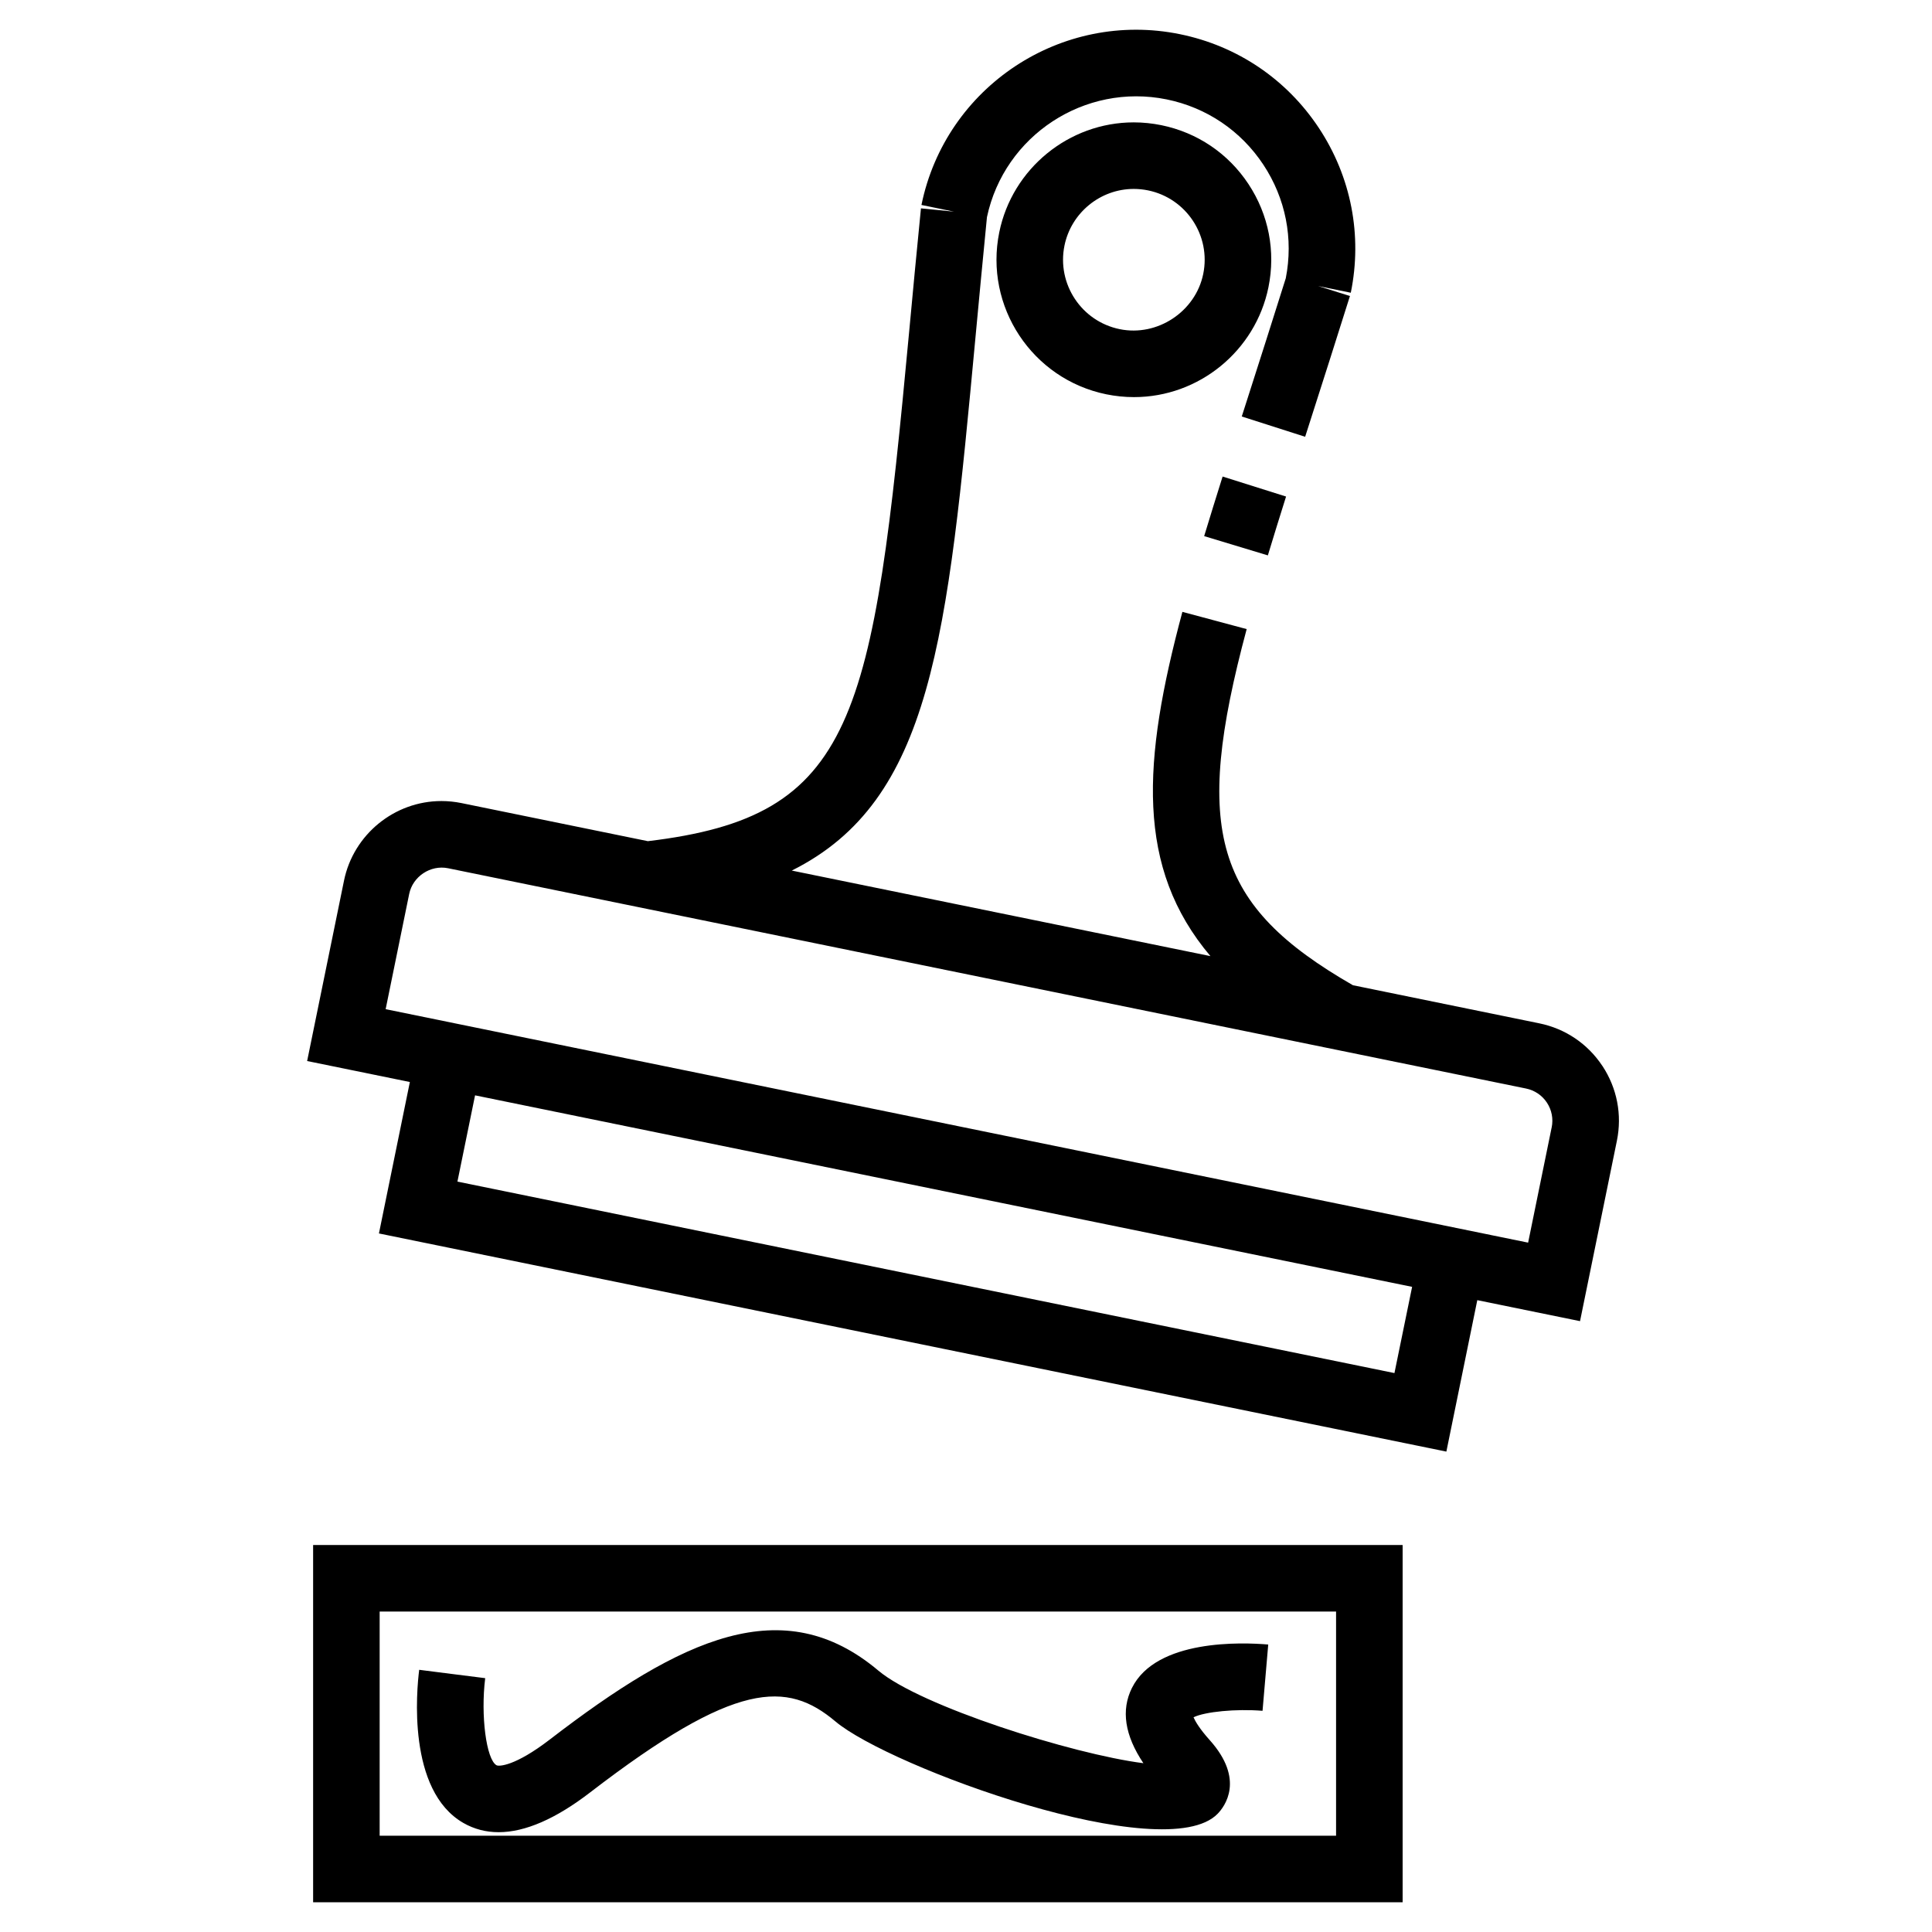<?xml version="1.0" encoding="UTF-8"?>
<!-- Uploaded to: ICON Repo, www.svgrepo.com, Generator: ICON Repo Mixer Tools -->
<svg fill="#000000" width="800px" height="800px" version="1.1" viewBox="144 144 512 512" xmlns="http://www.w3.org/2000/svg">
 <g>
  <path d="m568.66 426.5c-3.883-5.879-9.824-9.895-16.727-11.305l-49.395-10.098c-36.738-21.121-42.531-40.82-28.156-94.379l-17.035-4.57c-10.656 39.695-12.391 67.809 7.43 91.234l-110.95-22.672c37.18-18.547 41.223-61.418 48.68-141.26 0.938-9.98 1.926-20.617 3.047-31.91 4.609-21.652 25.902-35.613 47.621-31.199 10.586 2.16 19.688 8.312 25.641 17.324 5.894 8.922 7.992 19.59 5.93 30.074-3.535 11.262-6.914 21.809-10.078 31.684l-1.586 4.953 16.797 5.375 1.582-4.949c3.231-10.078 6.672-20.836 10.289-32.352l-8.414-2.641 8.641 1.77c3.102-15.199 0.105-30.691-8.445-43.637-8.551-12.938-21.629-21.773-36.824-24.879-31.383-6.414-62.105 13.895-68.512 45.258l8.637 1.77-8.77-0.871c-1.152 11.551-2.168 22.402-3.117 32.59-9.648 103.3-14.125 128.54-69.254 135.11l-49.418-10.098c-1.742-0.352-3.527-0.535-5.289-0.535-12.469 0-23.328 8.879-25.82 21.098l-9.77 47.801 27.223 5.562-8.195 40.133 282.88 57.812 8.195-40.133 27.227 5.562 9.77-47.812c1.41-6.902 0.043-13.934-3.828-19.812zm-55.117 81.379-248.32-50.742 4.672-22.859 248.33 50.754zm41.664-65.102-6.238 30.535-9.949-2.031v-0.004l-132.82-27.141-160-32.695 6.238-30.531c0.945-4.625 5.637-7.766 10.305-6.816l285.66 58.375c2.289 0.469 4.258 1.793 5.547 3.742 1.281 1.949 1.727 4.277 1.262 6.566z"/>
  <path d="m484.82 275.59-16.816-5.301c-1.727 5.488-3.359 10.742-4.887 15.789l16.879 5.106c1.504-4.981 3.117-10.176 4.824-15.594z"/>
  <path d="m480.15 220.13c1.945-9.527 0.066-19.242-5.297-27.355-5.359-8.113-13.559-13.652-23.09-15.602-2.41-0.488-4.867-0.742-7.305-0.742-17.199 0-32.195 12.246-35.641 29.113-4.019 19.668 8.711 38.938 28.375 42.953 2.414 0.492 4.875 0.742 7.32 0.742 17.203 0.012 32.191-12.234 35.637-29.109zm-17.281-3.531c-2.023 9.945-12.121 16.691-22.148 14.629-10.141-2.07-16.695-12.012-14.625-22.148 1.777-8.699 9.5-15.012 18.363-15.012 1.258 0 2.535 0.133 3.777 0.383 10.145 2.078 16.711 12.012 14.633 22.148z"/>
  <path d="m226.98 648.12h288.73v-94.676h-288.73zm17.633-77.043h253.46v59.41h-253.46z"/>
  <path d="m443.98 591.31c-2.938 5.891-1.914 12.582 3.031 19.957-18.898-2.41-59.098-15.156-70.234-24.535-25.184-21.199-52-8.723-87.113 18.289-9.195 7.062-13.457 7.148-14.09 6.785-2.711-1.551-4.223-13.195-2.992-23.074l-8.746-1.102-8.746-1.113c-0.672 5.269-3.258 31.996 11.707 40.586 2.848 1.633 5.965 2.449 9.34 2.449 7.012 0 15.141-3.527 24.277-10.559 38.57-29.668 52.156-29.598 65-18.773 14.312 12.055 87.371 38.793 101.28 24.441 1.875-1.934 7.262-9.059-2.106-19.512-2.734-3.047-3.844-5.012-4.293-6.051 3.043-1.48 11.246-2.281 18.289-1.715l1.508-17.562c-6.863-0.59-29.637-1.488-36.109 11.488z"/>
 </g>
</svg>